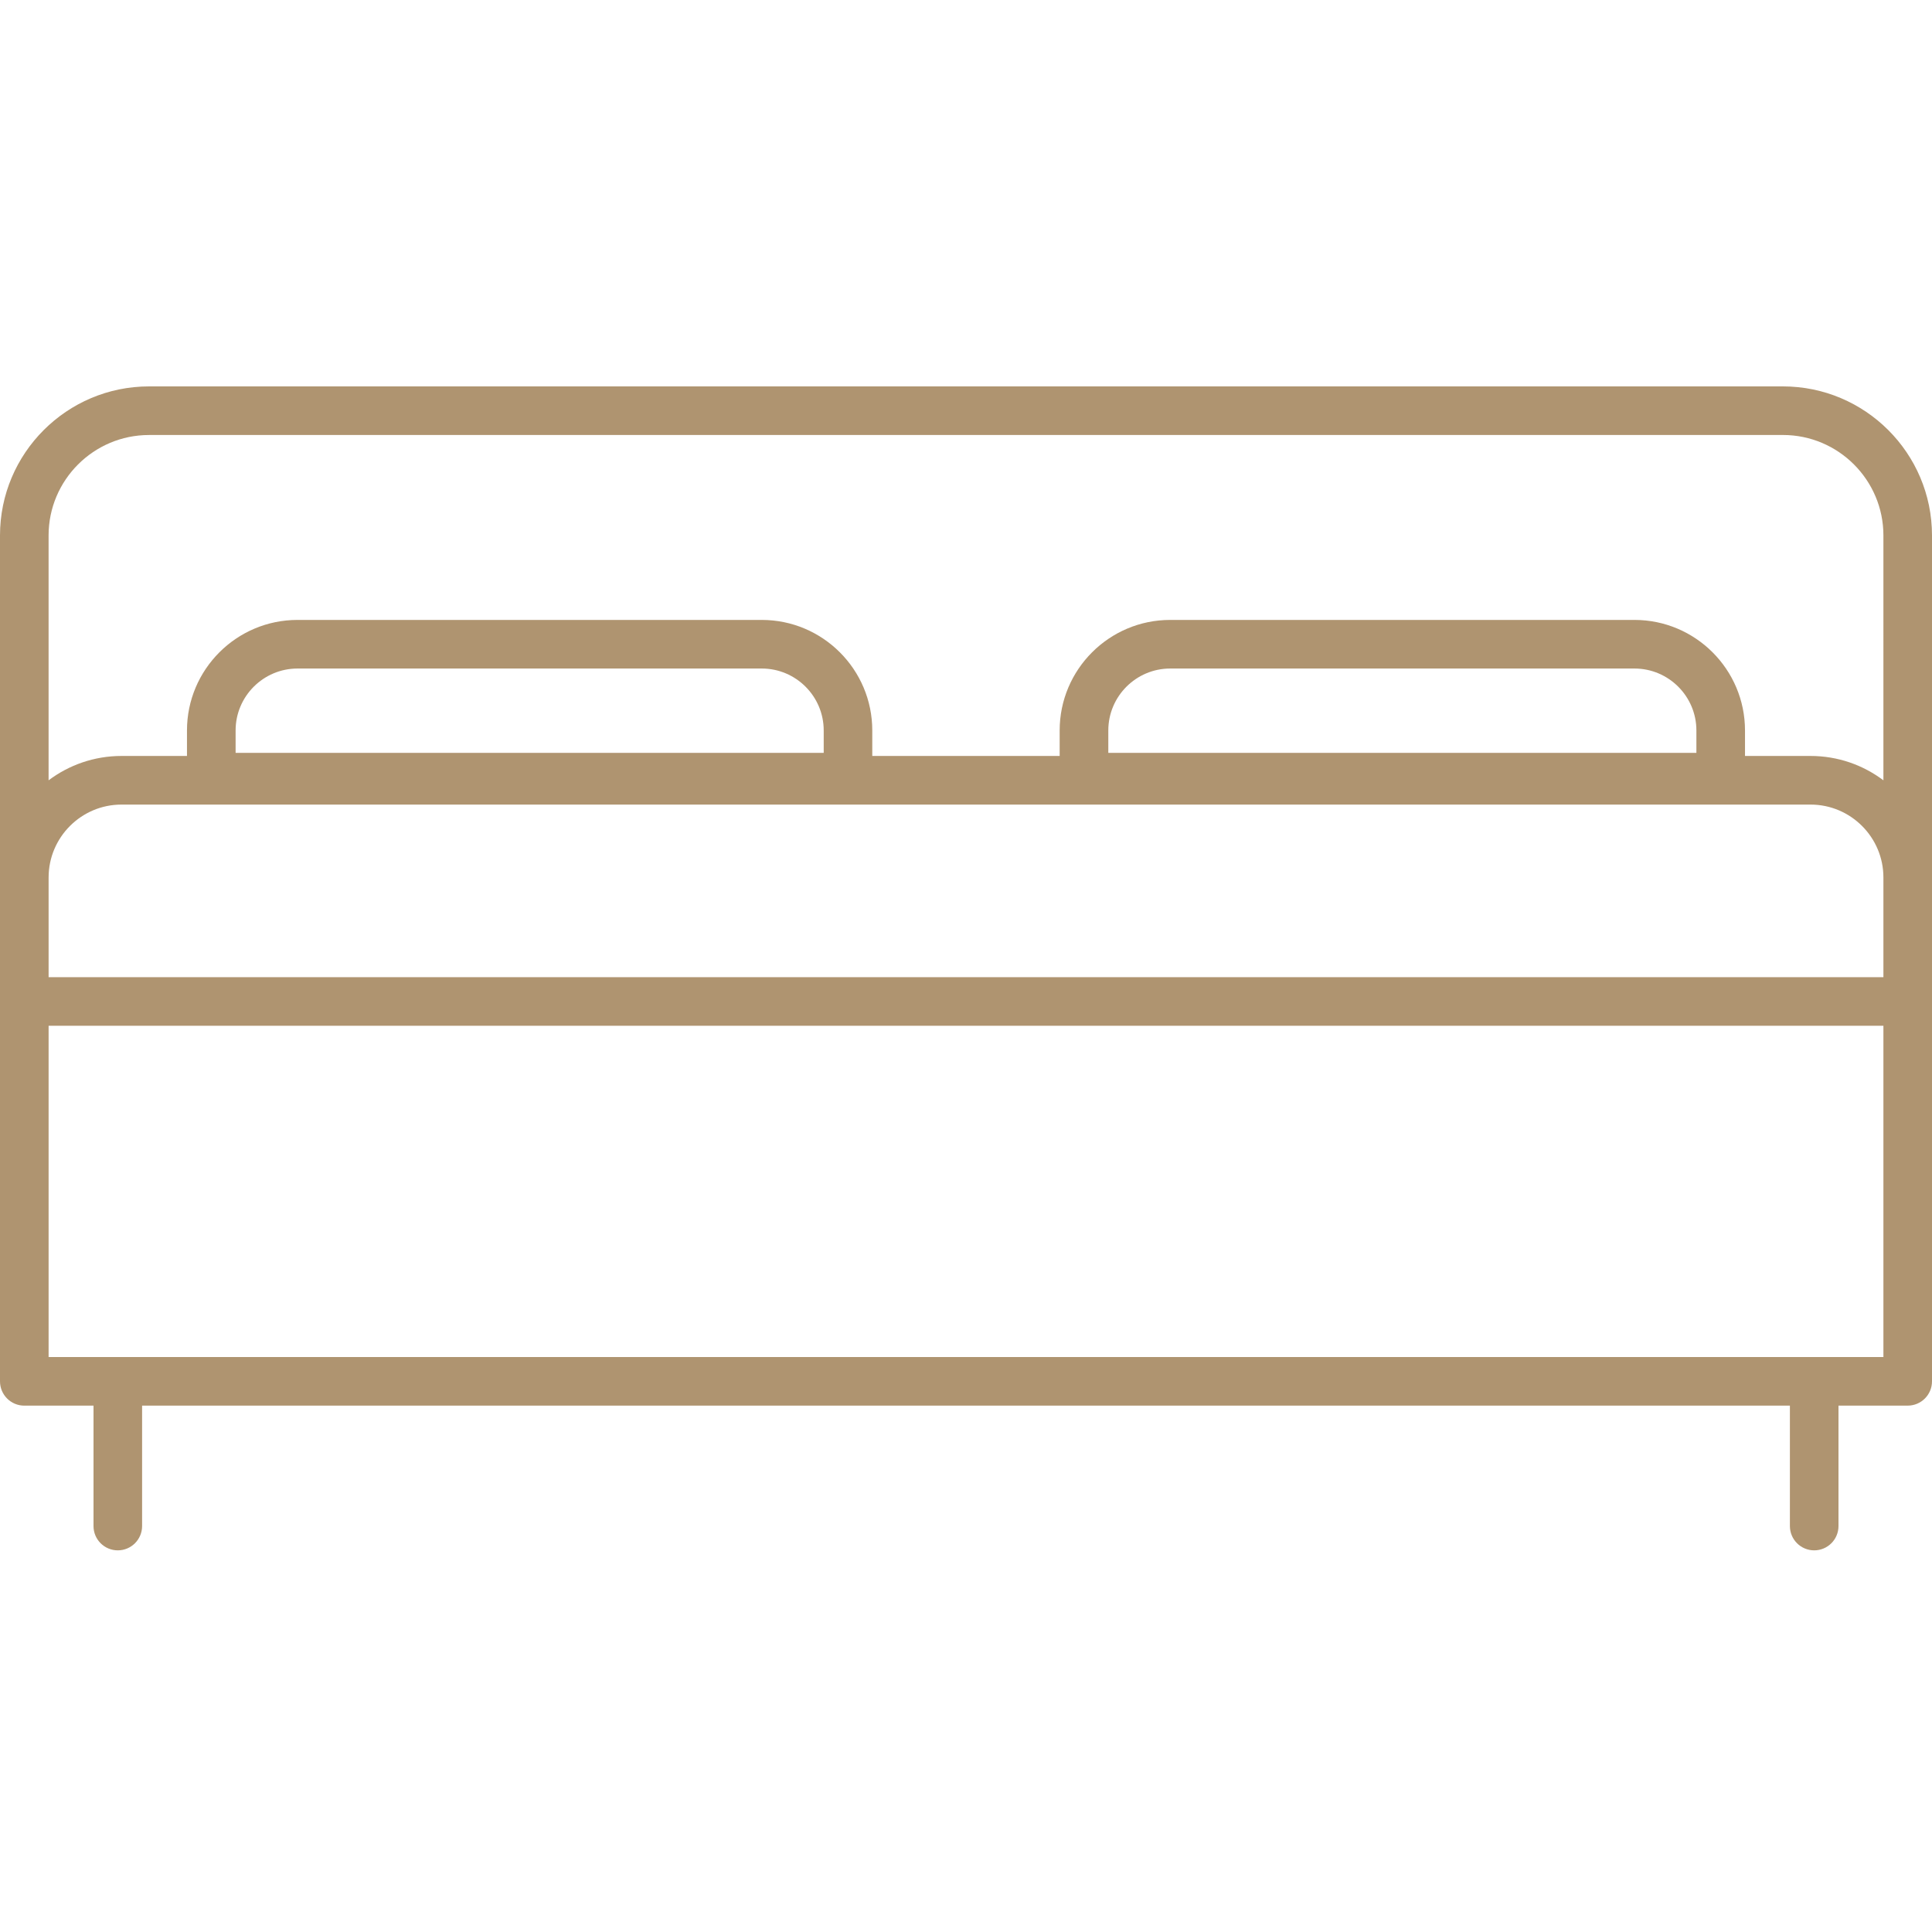 <svg version="1.1" xmlns="http://www.w3.org/2000/svg" xmlns:xlink="http://www.w3.org/1999/xlink" viewBox="0 0 100 100" xml:space="preserve"><path fill="#af9470" d="M93.903,80.246c-0.695,0-1.258-0.563-1.258-1.258v-6.232H7.355v6.232c0,0.695-0.563,1.258-1.258,1.258S4.84,79.683,4.84,78.988v-6.232H1.258C0.563,72.756,0,72.193,0,71.498V27.714C0,23.46,3.46,20,7.714,20h84.571C96.54,20,100,23.46,100,27.714v43.783c0,0.695-0.563,1.258-1.258,1.258H95.16v6.232C95.16,79.683,94.598,80.246,93.903,80.246z M93.903,70.24h3.582V53.093H2.516V70.24H93.903z M2.516,50.578h94.969v-5.16c0-2.081-1.692-3.773-3.773-3.773H6.289c-2.081,0-3.773,1.692-3.773,3.773V50.578z M7.714,22.516c-2.867,0-5.199,2.332-5.199,5.199v12.674c1.052-0.791,2.359-1.261,3.773-1.261h3.39v-1.32c0-3.155,2.566-5.721,5.721-5.721h24.029c3.155,0,5.721,2.566,5.721,5.721v1.32h9.699v-1.32c0-3.155,2.566-5.721,5.721-5.721H84.6c3.155,0,5.721,2.566,5.721,5.721v1.32h3.391c1.415,0,2.722,0.47,3.773,1.261V27.714c0-2.866-2.332-5.199-5.199-5.199H7.714z M57.365,38.968h30.44v-1.16c0-1.767-1.438-3.205-3.205-3.205H60.571c-1.767,0-3.205,1.438-3.205,3.205V38.968z M12.195,38.968h30.44v-1.16c0-1.767-1.438-3.205-3.205-3.205H15.4c-1.767,0-3.205,1.438-3.205,3.205C12.195,37.807,12.195,38.968,12.195,38.968z"/></svg>